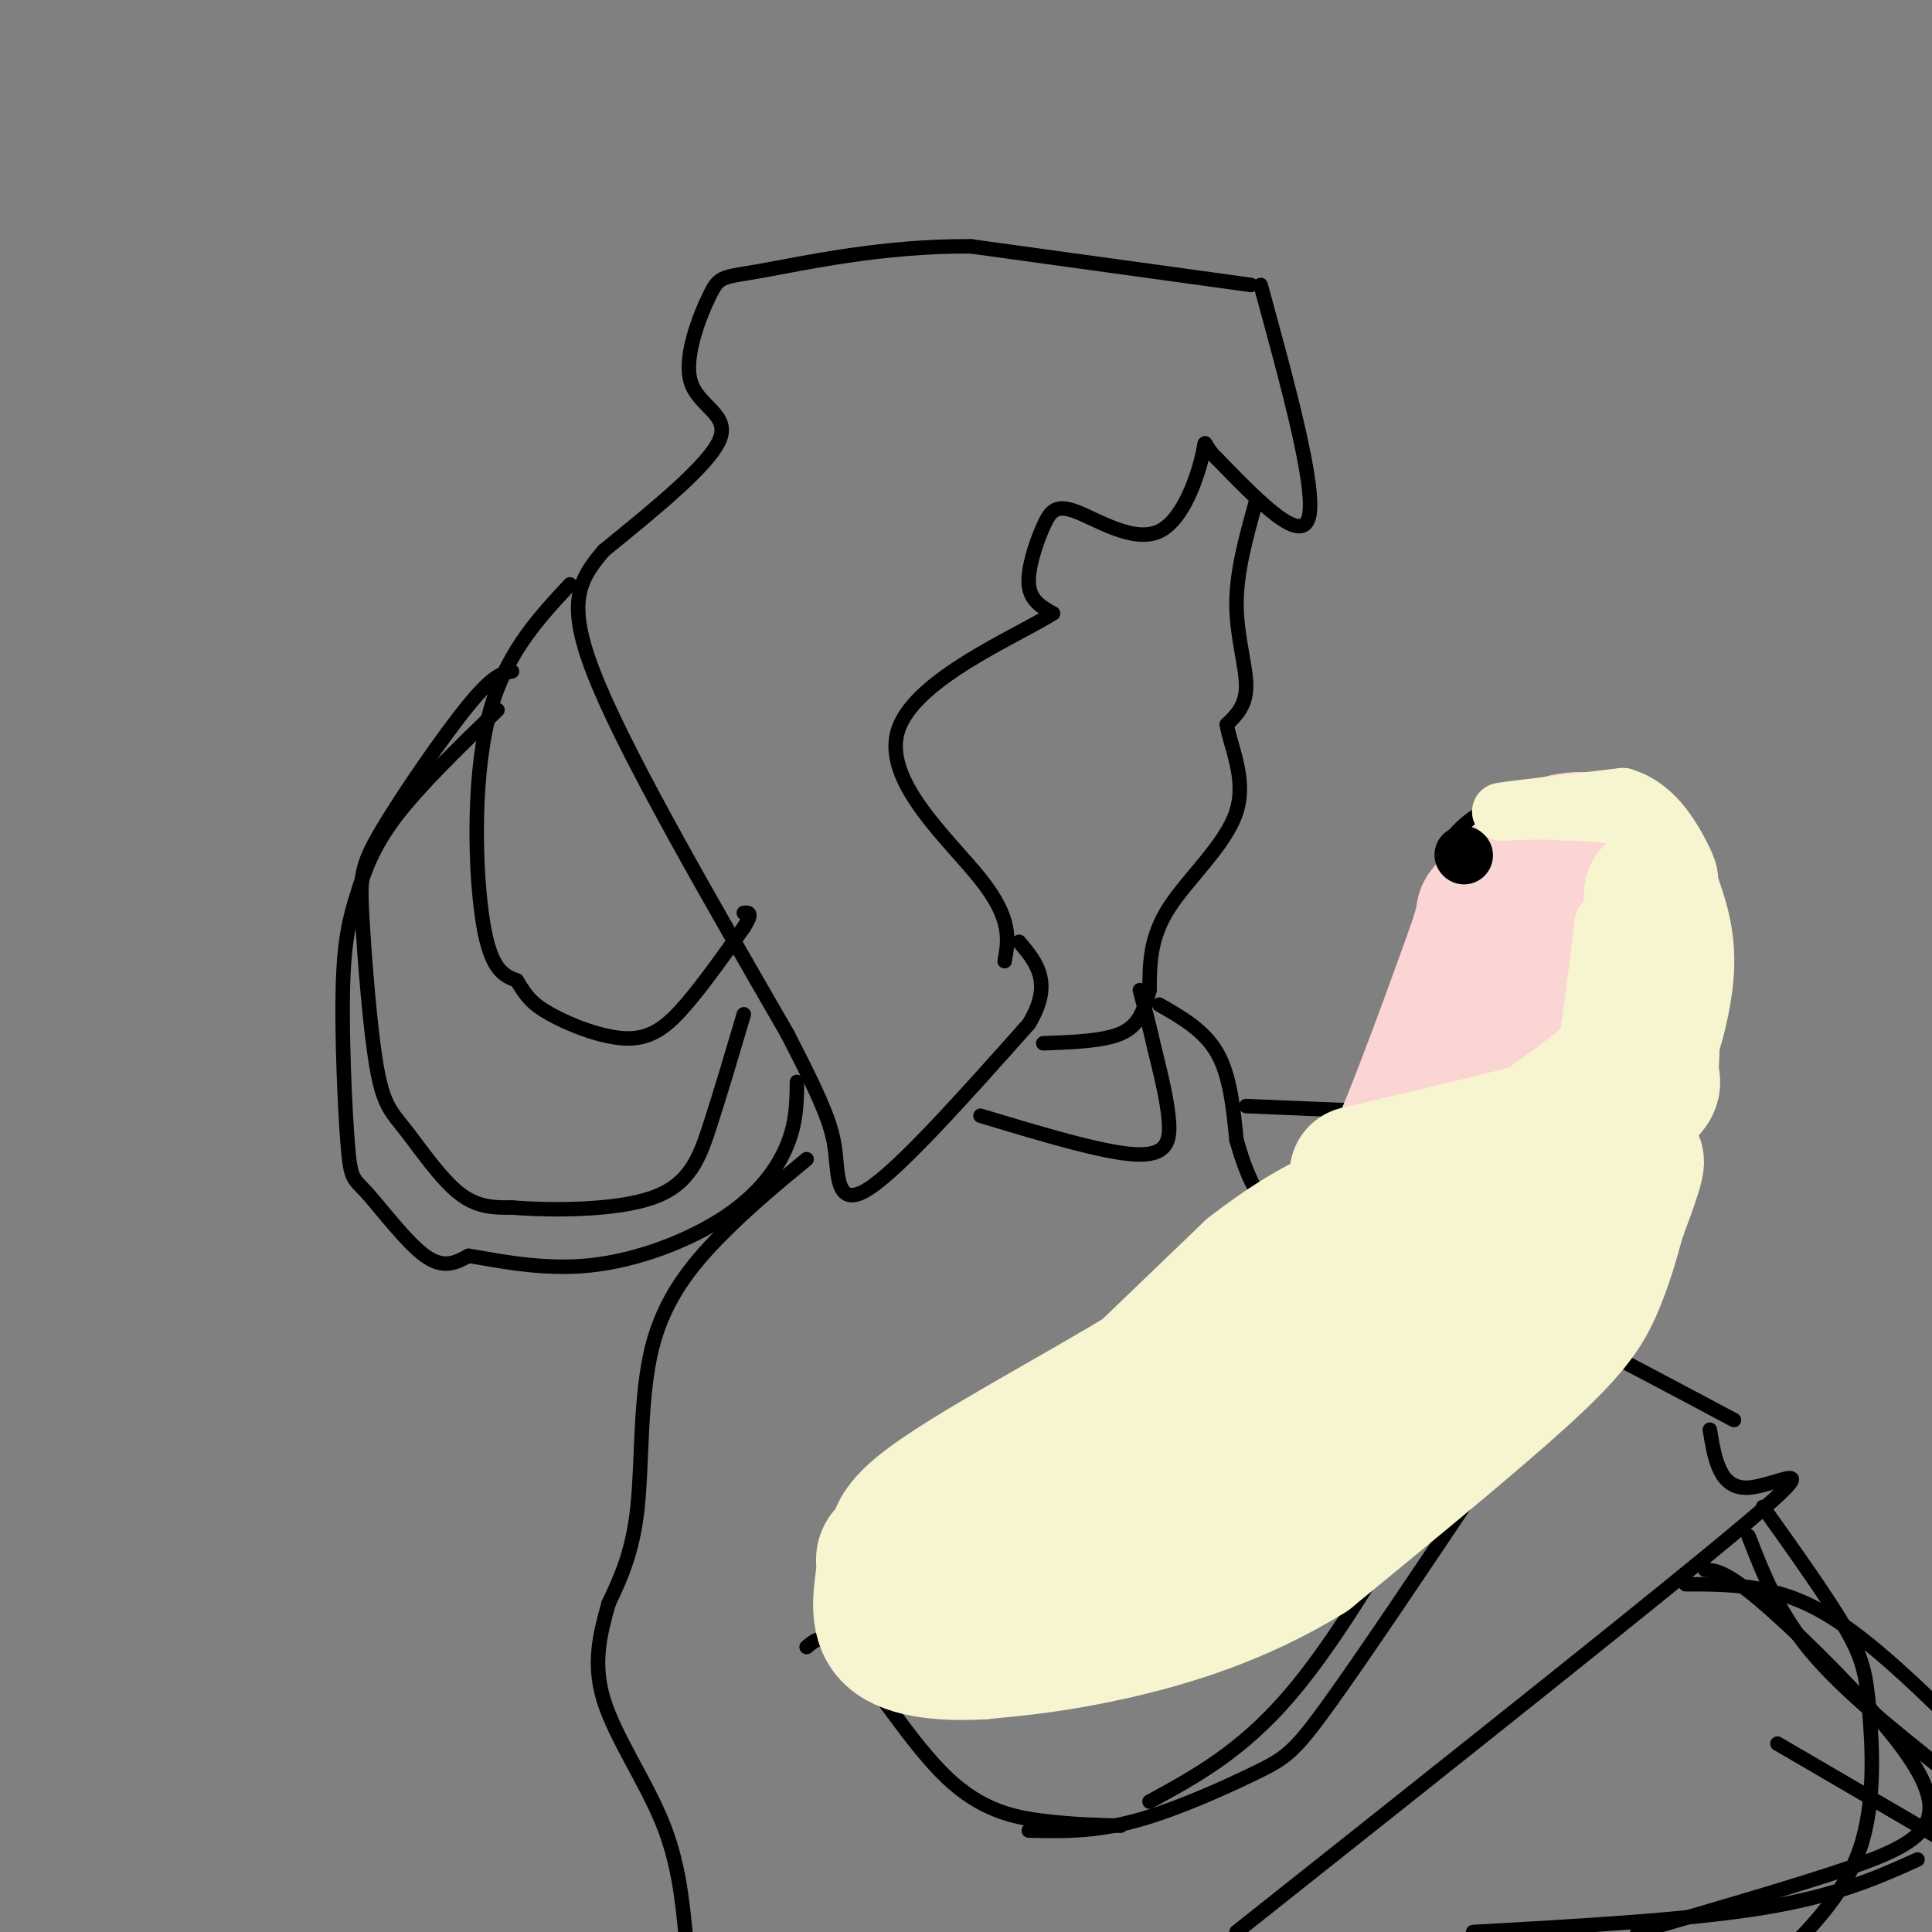 <svg viewBox='0 0 400 400' version='1.1' xmlns='http://www.w3.org/2000/svg' xmlns:xlink='http://www.w3.org/1999/xlink'><rect x="0" y="0" width="400" height="400" fill="#808080" stroke="none"/><g fill='none' stroke='#000000' stroke-width='3' stroke-linecap='round' stroke-linejoin='round'><path d='M261,59c5.750,21.000 11.500,42.000 10,48c-1.500,6.000 -10.250,-3.000 -19,-12'/><path d='M252,95c-3.323,-3.120 -2.131,-4.919 -3,-1c-0.869,3.919 -3.799,13.556 -9,16c-5.201,2.444 -12.672,-2.304 -17,-4c-4.328,-1.696 -5.511,-0.341 -7,3c-1.489,3.341 -3.282,8.669 -3,12c0.282,3.331 2.641,4.666 5,6'/><path d='M218,127c-7.417,4.714 -28.458,13.500 -32,24c-3.542,10.500 10.417,22.714 17,31c6.583,8.286 5.792,12.643 5,17'/><path d='M259,59c0.000,0.000 -58.000,-8.000 -58,-8'/><path d='M201,51c-18.156,-0.148 -34.544,3.482 -43,5c-8.456,1.518 -8.978,0.922 -11,5c-2.022,4.078 -5.544,12.829 -4,18c1.544,5.171 8.156,6.763 6,12c-2.156,5.237 -13.078,14.118 -24,23'/><path d='M125,114c-5.689,6.600 -7.911,11.600 -1,28c6.911,16.400 22.956,44.200 39,72'/><path d='M163,214c8.274,15.976 9.458,19.917 10,25c0.542,5.083 0.440,11.310 7,7c6.560,-4.310 19.780,-19.155 33,-34'/><path d='M213,212c5.167,-8.500 1.583,-12.750 -2,-17'/><path d='M118,121c-6.911,7.422 -13.822,14.844 -17,28c-3.178,13.156 -2.622,32.044 -1,42c1.622,9.956 4.311,10.978 7,12'/><path d='M107,203c1.852,3.078 2.981,4.774 7,7c4.019,2.226 10.928,4.984 16,5c5.072,0.016 8.306,-2.710 12,-7c3.694,-4.290 7.847,-10.145 12,-16'/><path d='M154,192c2.000,-3.167 1.000,-3.083 0,-3'/><path d='M106,139c-1.903,0.329 -3.806,0.659 -9,7c-5.194,6.341 -13.678,18.694 -18,26c-4.322,7.306 -4.481,9.565 -4,18c0.481,8.435 1.603,23.044 3,31c1.397,7.956 3.068,9.257 6,13c2.932,3.743 7.123,9.926 11,13c3.877,3.074 7.438,3.037 11,3'/><path d='M106,250c7.631,0.631 21.208,0.708 29,-2c7.792,-2.708 9.798,-8.202 12,-15c2.202,-6.798 4.601,-14.899 7,-23'/><path d='M103,147c-8.066,7.809 -16.132,15.618 -21,22c-4.868,6.382 -6.538,11.338 -8,16c-1.462,4.662 -2.715,9.031 -3,19c-0.285,9.969 0.398,25.538 1,33c0.602,7.462 1.124,6.817 4,10c2.876,3.183 8.108,10.195 12,13c3.892,2.805 6.446,1.402 9,0'/><path d='M97,260c5.558,0.861 14.954,3.014 25,2c10.046,-1.014 20.743,-5.196 28,-10c7.257,-4.804 11.073,-10.230 13,-15c1.927,-4.770 1.963,-8.885 2,-13'/><path d='M260,104c-2.000,7.156 -4.000,14.311 -4,21c0.000,6.689 2.000,12.911 2,17c-0.000,4.089 -2.000,6.044 -4,8'/><path d='M254,150c0.619,4.321 4.167,11.125 2,18c-2.167,6.875 -10.048,13.821 -14,20c-3.952,6.179 -3.976,11.589 -4,17'/><path d='M238,205c-1.244,4.556 -2.356,7.444 -6,9c-3.644,1.556 -9.822,1.778 -16,2'/><path d='M240,208c4.667,2.667 9.333,5.333 12,10c2.667,4.667 3.333,11.333 4,18'/><path d='M256,236c1.774,6.262 4.208,12.917 9,16c4.792,3.083 11.940,2.595 28,9c16.060,6.405 41.030,19.702 66,33'/><path d='M167,240c-6.077,5.024 -12.155,10.048 -18,16c-5.845,5.952 -11.458,12.833 -14,23c-2.542,10.167 -2.012,23.619 -3,33c-0.988,9.381 -3.494,14.690 -6,20'/><path d='M126,332c-1.810,6.417 -3.333,12.458 -1,20c2.333,7.542 8.524,16.583 12,25c3.476,8.417 4.238,16.208 5,24'/><path d='M184,311c-1.750,2.917 -3.500,5.833 9,-3c12.500,-8.833 39.250,-29.417 66,-50'/><path d='M259,258c14.000,-11.298 16.000,-14.542 20,-21c4.000,-6.458 10.000,-16.131 13,-23c3.000,-6.869 3.000,-10.935 3,-15'/><path d='M295,199c1.500,-6.833 3.750,-16.417 6,-26'/><path d='M301,173c5.012,-6.214 14.542,-8.750 20,-10c5.458,-1.250 6.845,-1.214 9,0c2.155,1.214 5.077,3.607 8,6'/><path d='M338,169c3.911,5.333 9.689,15.667 12,27c2.311,11.333 1.156,23.667 0,36'/><path d='M350,232c-0.133,9.778 -0.467,16.222 -4,24c-3.533,7.778 -10.267,16.889 -17,26'/><path d='M329,282c-5.089,7.378 -9.311,12.822 -17,19c-7.689,6.178 -18.844,13.089 -30,20'/><path d='M282,321c-13.333,7.333 -31.667,15.667 -50,24'/><path d='M232,345c-12.089,4.311 -17.311,3.089 -21,2c-3.689,-1.089 -5.844,-2.044 -8,-3'/><path d='M203,344c-5.511,-2.644 -15.289,-7.756 -20,-13c-4.711,-5.244 -4.356,-10.622 -4,-16'/><path d='M167,341c2.042,-1.720 4.083,-3.440 9,2c4.917,5.440 12.708,18.042 20,25c7.292,6.958 14.083,8.274 20,9c5.917,0.726 10.958,0.863 16,1'/><path d='M238,373c9.500,-5.167 19.000,-10.333 29,-22c10.000,-11.667 20.500,-29.833 31,-48'/><path d='M213,379c6.726,0.149 13.452,0.298 22,-2c8.548,-2.298 18.917,-7.042 25,-10c6.083,-2.958 7.881,-4.131 15,-14c7.119,-9.869 19.560,-28.435 32,-47'/><path d='M354,296c1.022,6.178 2.044,12.356 8,12c5.956,-0.356 16.844,-7.244 0,7c-16.844,14.244 -61.422,49.622 -106,85'/><path d='M365,312c6.667,9.363 13.333,18.726 17,25c3.667,6.274 4.333,9.458 5,17c0.667,7.542 1.333,19.440 -2,29c-3.333,9.560 -10.667,16.780 -18,24'/><path d='M368,361c0.000,0.000 36.000,21.000 36,21'/><path d='M362,318c3.083,7.917 6.167,15.833 13,24c6.833,8.167 17.417,16.583 28,25'/><path d='M349,328c8.750,0.000 17.500,0.000 27,5c9.500,5.000 19.750,15.000 30,25'/><path d='M397,385c-8.333,3.750 -16.667,7.500 -32,10c-15.333,2.500 -37.667,3.750 -60,5'/><path d='M353,325c2.073,0.129 4.147,0.258 11,6c6.853,5.742 18.486,17.096 26,26c7.514,8.904 10.907,15.359 9,20c-1.907,4.641 -9.116,7.469 -20,11c-10.884,3.531 -25.442,7.766 -40,12'/><path d='M203,231c12.667,3.822 25.333,7.644 32,8c6.667,0.356 7.333,-2.756 7,-7c-0.333,-4.244 -1.667,-9.622 -3,-15'/><path d='M239,217c-1.000,-4.500 -2.000,-8.250 -3,-12'/><path d='M258,229c0.000,0.000 24.000,1.000 24,1'/></g>
<g fill='none' stroke='#FBD4D4' stroke-width='28' stroke-linecap='round' stroke-linejoin='round'><path d='M318,184c2.380,0.250 4.759,0.501 6,0c1.241,-0.501 1.343,-1.753 2,4c0.657,5.753 1.869,18.510 1,28c-0.869,9.490 -3.820,15.711 -9,24c-5.180,8.289 -12.590,18.644 -20,29'/><path d='M298,269c-4.238,7.321 -4.833,11.125 -12,17c-7.167,5.875 -20.905,13.821 -32,19c-11.095,5.179 -19.548,7.589 -28,10'/><path d='M226,315c-10.267,2.489 -21.933,3.711 -23,3c-1.067,-0.711 8.467,-3.356 18,-6'/><path d='M221,312c10.333,-8.500 27.167,-26.750 44,-45'/><path d='M265,267c10.044,-9.711 13.156,-11.489 20,-22c6.844,-10.511 17.422,-29.756 28,-49'/><path d='M313,196c5.452,-12.321 5.083,-18.625 9,-21c3.917,-2.375 12.119,-0.821 16,2c3.881,2.821 3.440,6.911 3,11'/><path d='M341,188c1.222,6.911 2.778,18.689 0,30c-2.778,11.311 -9.889,22.156 -17,33'/><path d='M324,251c-7.667,13.533 -18.333,30.867 -27,41c-8.667,10.133 -15.333,13.067 -22,16'/><path d='M275,308c-6.444,4.933 -11.556,9.267 -19,13c-7.444,3.733 -17.222,6.867 -27,10'/><path d='M229,331c-11.137,1.805 -25.480,1.319 -32,0c-6.520,-1.319 -5.217,-3.470 -5,-6c0.217,-2.530 -0.652,-5.437 0,-7c0.652,-1.563 2.826,-1.781 5,-2'/><path d='M197,316c10.667,-6.000 34.833,-20.000 59,-34'/><path d='M256,282c14.467,-10.044 21.133,-18.156 28,-32c6.867,-13.844 13.933,-33.422 21,-53'/><path d='M305,197c3.367,-9.596 1.284,-7.088 3,-9c1.716,-1.912 7.231,-8.246 12,-11c4.769,-2.754 8.791,-1.930 11,1c2.209,2.930 2.604,7.965 3,13'/><path d='M334,191c1.222,11.356 2.778,33.244 0,49c-2.778,15.756 -9.889,25.378 -17,35'/><path d='M317,275c-5.889,10.378 -12.111,18.822 -24,27c-11.889,8.178 -29.444,16.089 -47,24'/><path d='M246,326c-13.333,5.000 -23.167,5.500 -33,6'/></g>
<g fill='none' stroke='#F7F5D0' stroke-width='28' stroke-linecap='round' stroke-linejoin='round'><path d='M281,243c22.083,-5.167 44.167,-10.333 54,-14c9.833,-3.667 7.417,-5.833 5,-8'/><path d='M340,221c2.022,-4.978 4.578,-13.422 5,-20c0.422,-6.578 -1.289,-11.289 -3,-16'/><path d='M342,185c-0.452,3.393 -0.083,19.875 0,29c0.083,9.125 -0.119,10.893 -6,20c-5.881,9.107 -17.440,25.554 -29,42'/><path d='M307,276c-8.048,9.940 -13.667,13.792 -22,19c-8.333,5.208 -19.381,11.774 -31,17c-11.619,5.226 -23.810,9.113 -36,13'/><path d='M218,325c-8.012,1.774 -10.042,-0.292 -15,1c-4.958,1.292 -12.845,5.940 -4,-4c8.845,-9.940 34.423,-34.470 60,-59'/><path d='M259,263c16.356,-12.733 27.244,-15.067 23,-10c-4.244,5.067 -23.622,17.533 -43,30'/><path d='M239,283c-17.310,10.548 -39.083,21.917 -48,29c-8.917,7.083 -4.976,9.881 -1,12c3.976,2.119 7.988,3.560 12,5'/><path d='M202,329c4.976,1.417 11.417,2.458 15,4c3.583,1.542 4.310,3.583 15,-2c10.690,-5.583 31.345,-18.792 52,-32'/><path d='M284,299c14.000,-9.289 23.000,-16.511 30,-25c7.000,-8.489 12.000,-18.244 17,-28'/><path d='M331,246c-0.238,-1.464 -9.332,8.876 -26,19c-16.668,10.124 -40.911,20.033 -41,22c-0.089,1.967 23.974,-4.010 36,-8c12.026,-3.990 12.013,-5.995 12,-8'/><path d='M312,271c3.702,-1.607 6.958,-1.625 12,-8c5.042,-6.375 11.869,-19.107 14,-22c2.131,-2.893 -0.435,4.054 -3,11'/><path d='M335,252c-1.226,4.464 -2.792,10.125 -5,15c-2.208,4.875 -5.060,8.964 -15,18c-9.940,9.036 -26.970,23.018 -44,37'/><path d='M271,322c-14.756,9.133 -29.644,13.467 -41,16c-11.356,2.533 -19.178,3.267 -27,4'/><path d='M203,342c-8.453,0.445 -16.085,-0.441 -19,-4c-2.915,-3.559 -1.111,-9.789 -1,-13c0.111,-3.211 -1.470,-3.403 7,-6c8.470,-2.597 26.991,-7.599 38,-12c11.009,-4.401 14.504,-8.200 18,-12'/><path d='M246,295c7.667,-4.976 17.833,-11.417 14,-9c-3.833,2.417 -21.667,13.690 -20,14c1.667,0.310 22.833,-10.345 44,-21'/><path d='M284,279c10.667,-6.500 15.333,-12.250 20,-18'/></g>
<g fill='none' stroke='#F7F5D0' stroke-width='12' stroke-linecap='round' stroke-linejoin='round'><path d='M343,190c0.083,-7.167 0.167,-14.333 -3,-18c-3.167,-3.667 -9.583,-3.833 -16,-4'/><path d='M324,168c-6.489,-0.489 -14.711,0.289 -13,0c1.711,-0.289 13.356,-1.644 25,-3'/><path d='M336,165c6.417,1.869 9.958,8.042 12,12c2.042,3.958 2.583,5.702 0,11c-2.583,5.298 -8.292,14.149 -14,23'/><path d='M334,211c-6.833,7.333 -16.917,14.167 -27,21'/><path d='M307,232c-1.667,2.262 7.667,-2.583 13,-5c5.333,-2.417 6.667,-2.405 8,-8c1.333,-5.595 2.667,-16.798 4,-28'/></g>
<g fill='none' stroke='#000000' stroke-width='12' stroke-linecap='round' stroke-linejoin='round'><path d='M303,177c0.000,0.000 0.100,0.100 0.1,0.1'/></g>
</svg>